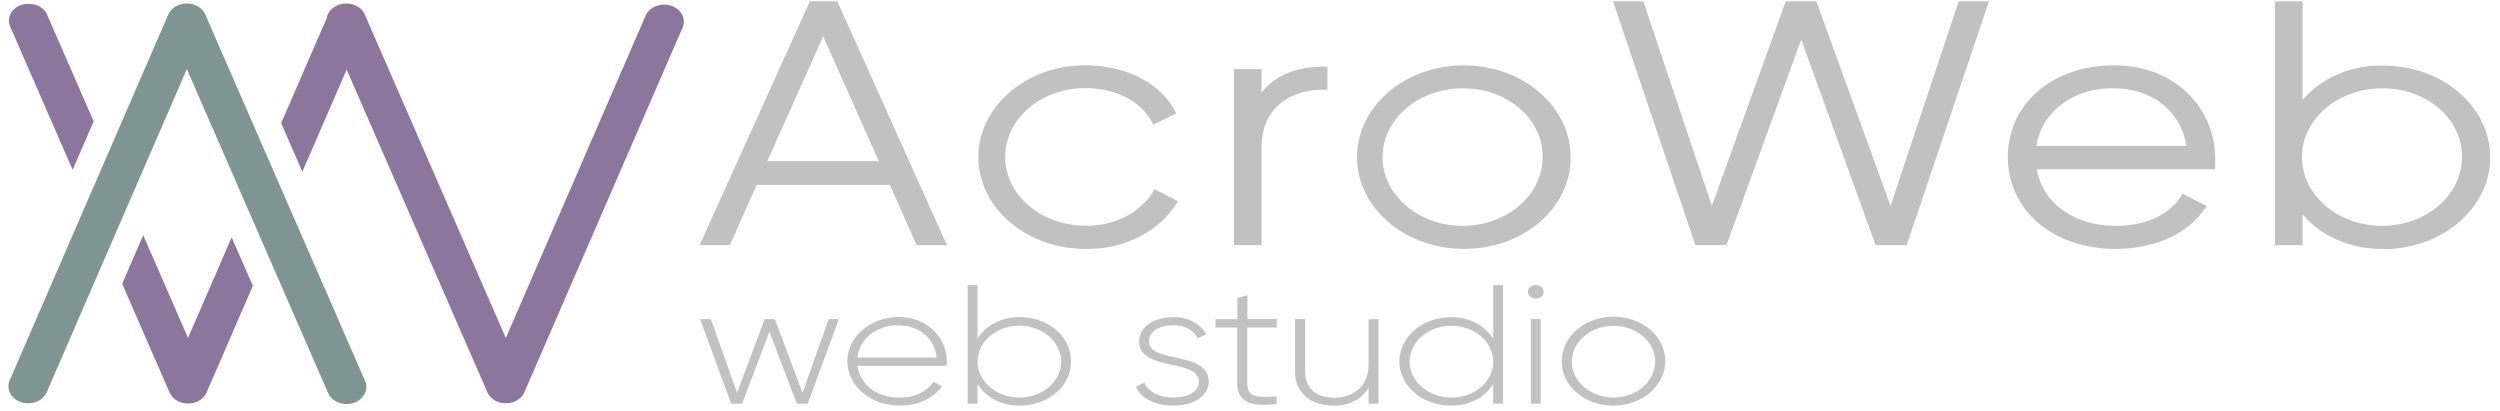 <svg width="140" height="23" fill="none" xmlns="http://www.w3.org/2000/svg"><g clip-path="url(#clip0)"><path d="M12.454 14.484l-1.925 4.44-2.508-5.753-1.18 2.72 2.655 6.087c.079.182.22.338.406.448.185.11.405.17.63.17.226 0 .447-.06.632-.171a.988.988 0 00.406-.45l2.59-5.968-1.187-2.716-.519 1.193zM37.575.32a1.277 1.277 0 00-.846.027 1.027 1.027 0 00-.577.532L28.326 18.93 20.429.815a1 1 0 00-.457-.477 1.257 1.257 0 00-.701-.135 1.193 1.193 0 00-.651.263.913.913 0 00-.326.55L15.745 6.9l1.187 2.716 2.48-5.72 7.88 18.07a.99.99 0 00.406.448c.186.11.406.17.631.17.226 0 .447-.06.632-.17a.988.988 0 00.405-.45l8.86-20.424a.83.83 0 00-.033-.725 1.06 1.06 0 00-.618-.495zM4.779 5.73L2.637.815a.905.905 0 00-.088-.154L2.515.617A.968.968 0 002.43.524l-.044-.04a1.071 1.071 0 00-.112-.082L2.237.376a1.163 1.163 0 00-.166-.082L2.024.279a1.242 1.242 0 00-.136-.04h-.064L1.69.224h-.27c-.06.01-.12.023-.18.04h-.023A1.213 1.213 0 00.849.46a.968.968 0 00-.252.302.83.83 0 00-.027.728l3.497 8.021 1.18-2.719-.468-1.062z" fill="#8D769E"/><path d="M11.496.815a.989.989 0 00-.406-.448 1.239 1.239 0 00-.63-.17c-.227.001-.447.06-.632.171a.988.988 0 00-.406.45L.562 21.253a.838.838 0 00-.002.752.964.964 0 00.254.315c.109.09.237.159.378.204a1.277 1.277 0 00.875-.037c.135-.057.255-.137.353-.235a.925.925 0 00.217-.335l7.826-18.05 7.893 18.102a.93.93 0 00.22.331c.098.097.218.175.353.23a1.274 1.274 0 00.869.034c.14-.045.267-.113.375-.202a.964.964 0 00.254-.313.836.836 0 00.003-.747L11.496.815z" fill="#7E9592"/><path d="M49.956 10.161h-7.748l-1.501 3.377H39.47L45.475.262h1.237l5.975 13.276H51.45l-1.494-3.377zm-.42-.95l-3.444-7.717-3.443 7.718h6.887z" fill="#C1C1C1"/><path d="M53.026 13.727h-1.694l-1.501-3.374h-7.457l-1.501 3.374h-1.695L45.353.073h1.54l6.133 13.654zm-1.406-.378h.763L46.57.454h-.935L39.809 13.35h.762l1.502-3.375h8.052l1.495 3.375zm-1.752-3.945H42.33L46.096.96l3.772 8.443zm-6.897-.379h6.246l-3.121-6.987-3.125 6.987zm11.997-.23a4.261 4.261 0 01.412-1.918 4.876 4.876 0 011.258-1.623 5.81 5.81 0 011.9-1.068 6.485 6.485 0 012.236-.34c2.162 0 4.02.95 4.813 2.428l-.906.454c-.64-1.193-2.142-1.97-3.907-1.97-1.247 0-2.444.425-3.325 1.182-.882.758-1.378 1.785-1.378 2.857 0 1.071.496 2.099 1.378 2.856.882.758 2.078 1.183 3.325 1.183a4.984 4.984 0 002.31-.505 4.127 4.127 0 001.665-1.466l.93.475c-.482.75-1.193 1.37-2.058 1.795a6.138 6.138 0 01-2.844.613 6.489 6.489 0 01-2.238-.34 5.813 5.813 0 01-1.901-1.068 4.874 4.874 0 01-1.258-1.625 4.256 4.256 0 01-.412-1.92z" fill="#C1C1C1"/><path d="M60.774 13.937c-1.587 0-3.11-.542-4.231-1.506-1.123-.964-1.753-2.271-1.753-3.634s.63-2.67 1.753-3.635c1.122-.964 2.644-1.505 4.23-1.505 2.251 0 4.173.972 5.013 2.538l.085.158-1.288.634-.102-.189c-.616-1.15-2.033-1.863-3.707-1.863-1.189 0-2.33.405-3.17 1.128-.84.722-1.313 1.701-1.313 2.722s.473 2 1.313 2.723c.84.722 1.981 1.128 3.17 1.128a4.724 4.724 0 002.193-.476 3.913 3.913 0 001.582-1.388l.109-.175 1.305.667-.095.16c-.5.78-1.239 1.427-2.137 1.87a6.393 6.393 0 01-2.957.643zm0-9.899c-1.47 0-2.88.502-3.919 1.394-1.039.893-1.622 2.104-1.622 3.366 0 1.263.583 2.473 1.623 3.366 1.039.893 2.448 1.394 3.918 1.394.92.021 1.83-.166 2.638-.544a4.994 4.994 0 001.968-1.604l-.55-.291a4.408 4.408 0 01-1.736 1.419 5.25 5.25 0 01-2.33.482c-1.284-.03-2.503-.487-3.399-1.277-.895-.79-1.397-1.85-1.397-2.952 0-1.103.502-2.162 1.397-2.952.896-.79 2.115-1.248 3.398-1.277 1.756 0 3.264.722 4 1.895l.525-.264c-.796-1.33-2.511-2.158-4.514-2.158v.003zm13.336-.116v.911c-1.898 0-3.687 1.005-3.687 3.433v5.272h-1.105V4.056h1.105v1.857c.752-1.496 2.186-1.991 3.688-1.991z" fill="#C1C1C1"/><path d="M70.65 13.727h-1.546v-9.86h1.546v1.307c.756-.947 1.939-1.442 3.467-1.442h.22v1.29h-.22c-1.674 0-3.467.853-3.467 3.243v5.462zm-1.105-.378h.678V8.265c0-2.564 1.939-3.543 3.687-3.618v-.533c-1.569.052-2.667.681-3.263 1.872l-.424.844V4.242h-.678v9.107zm6.595-4.554c-.006-.985.328-1.95.96-2.773.632-.822 1.535-1.465 2.592-1.846a6.682 6.682 0 013.35-.297c1.126.188 2.162.66 2.976 1.353.815.695 1.37 1.58 1.598 2.547a4.33 4.33 0 01-.32 2.88c-.436.911-1.177 1.69-2.13 2.24a6.487 6.487 0 01-3.22.846 6.555 6.555 0 01-2.225-.357 5.873 5.873 0 01-1.89-1.07 4.938 4.938 0 01-1.259-1.614 4.315 4.315 0 01-.431-1.909zm10.466 0a3.628 3.628 0 00-.803-2.223c-.517-.656-1.25-1.166-2.104-1.466a5.388 5.388 0 00-2.698-.215 4.941 4.941 0 00-2.383 1.107c-.65.563-1.09 1.28-1.266 2.057a3.49 3.49 0 00.276 2.316c.356.731.957 1.355 1.727 1.794a5.234 5.234 0 002.595.668 5.294 5.294 0 001.797-.3c.57-.203 1.086-.5 1.52-.877a3.98 3.98 0 001.006-1.314c.23-.492.343-1.017.333-1.547z" fill="#C1C1C1"/><path d="M81.95 13.937a6.695 6.695 0 01-3.317-.876c-.98-.567-1.744-1.371-2.193-2.31a4.467 4.467 0 01-.33-2.968c.233-.995.804-1.909 1.642-2.625.837-.717 1.903-1.204 3.063-1.401a6.898 6.898 0 013.453.296c1.092.39 2.025 1.048 2.68 1.893.657.844 1.007 1.837 1.007 2.852a4.48 4.48 0 01-.446 1.977 5.132 5.132 0 01-1.302 1.675 6.099 6.099 0 01-1.954 1.111 6.805 6.805 0 01-2.303.376zm0-9.899a6.202 6.202 0 00-3.072.812c-.909.526-1.615 1.27-2.03 2.14a4.139 4.139 0 00-.306 2.75c.216.921.745 1.768 1.522 2.431.775.664 1.763 1.115 2.837 1.297a6.388 6.388 0 003.198-.274c1.011-.36 1.876-.97 2.483-1.753.608-.783.933-1.702.933-2.643a4.155 4.155 0 00-.413-1.832 4.75 4.75 0 00-1.206-1.552 5.648 5.648 0 00-1.812-1.03 6.305 6.305 0 00-2.134-.349v.003zm0 8.99a5.525 5.525 0 01-2.748-.694c-.816-.46-1.454-1.118-1.833-1.89a3.681 3.681 0 01-.299-2.448c.185-.823.651-1.58 1.338-2.175.687-.596 1.564-1.002 2.52-1.169a5.68 5.68 0 012.852.235c.902.319 1.674.86 2.217 1.557.543.697.833 1.516.833 2.354a3.663 3.663 0 01-.354 1.618 4.18 4.18 0 01-1.055 1.374 4.97 4.97 0 01-1.591.918 5.561 5.561 0 01-1.88.318v.002zm0-8.079a5.029 5.029 0 00-2.502.63c-.742.419-1.323 1.017-1.67 1.72a3.349 3.349 0 00-.272 2.227c.168.749.59 1.438 1.216 1.98a4.74 4.74 0 002.293 1.064c.87.152 1.773.078 2.595-.212.821-.29 1.524-.784 2.018-1.418a3.475 3.475 0 00.758-2.142 3.331 3.331 0 00-.321-1.472 3.81 3.81 0 00-.959-1.25 4.527 4.527 0 00-1.446-.836 5.06 5.06 0 00-1.71-.29zM90.626.262h1.237L95.859 12.2 100.163.262h1.389l4.329 11.937L109.856.262h1.237l-4.484 13.276h-1.413l-4.328-11.966-4.348 11.966h-1.414L90.626.262z" fill="#C1C1C1"/><path d="M106.776 13.727h-1.742L100.868 2.21l-4.185 11.517H94.94L90.33.073h1.695l3.84 11.456L100 .073h1.715l4.155 11.456L109.687.073h1.695l-4.606 13.654zm-1.417-.378h1.085L110.799.454h-.776l-4.125 12.4L101.4.45h-1.064l-4.477 12.403L91.704.45h-.786l4.355 12.895h1.084L100.868.932l4.491 12.417zm18.471-4.516c0 .152-.024.292-.024.455h-9.998c.264 2.142 2.162 3.546 4.68 3.546 1.81 0 3.179-.722 3.82-1.727l.972.492c-.904 1.29-2.626 2.143-4.812 2.143-3.389 0-5.806-2.088-5.806-4.95 0-2.788 2.339-4.949 5.718-4.949s5.45 2.393 5.45 4.99zm-10.022-.474h8.876c-.244-2.315-2.142-3.604-4.304-3.604-1.159-.03-2.285.331-3.139 1.005-.854.674-1.368 1.607-1.433 2.602v-.003z" fill="#C1C1C1"/><path d="M118.465 13.937c-3.491 0-6.026-2.16-6.026-5.139 0-2.978 2.498-5.138 5.938-5.138 3.684 0 5.673 2.667 5.673 5.176v.644h-9.991c.339 1.904 2.094 3.167 4.43 3.167 1.619 0 2.975-.608 3.626-1.627l.108-.172 1.356.69-.115.163c-.993 1.42-2.817 2.236-4.999 2.236zm-.088-9.899c-3.186 0-5.498 2.003-5.498 4.76 0 2.757 2.349 4.76 5.586 4.76 1.938 0 3.565-.687 4.504-1.89l-.586-.29c-.763 1.04-2.203 1.656-3.898 1.656-2.657 0-4.626-1.493-4.901-3.715l-.027-.21h10.032v-.264c.021-2.338-1.813-4.81-5.212-4.81v.003zm4.548 4.513h-9.361l.02-.207c.072-1.04.611-2.017 1.505-2.723.893-.706 2.071-1.087 3.284-1.062 2.471 0 4.288 1.517 4.525 3.785l.027.207zm-8.869-.379h8.381c-.302-1.936-1.905-3.223-4.067-3.223-1.061-.033-2.096.281-2.898.88-.802.597-1.309 1.434-1.42 2.34l.004.003zm25.14.624c.01.649-.13 1.293-.414 1.895a4.894 4.894 0 01-1.235 1.61 5.836 5.836 0 01-1.865 1.074 6.511 6.511 0 01-2.203.37 5.91 5.91 0 01-2.772-.623c-.838-.426-1.522-1.044-1.973-1.785v2.201h-1.105V.262h1.105v5.992c.451-.741 1.135-1.36 1.973-1.784a5.91 5.91 0 012.772-.624 6.51 6.51 0 012.203.37 5.835 5.835 0 011.865 1.074 4.895 4.895 0 011.235 1.61c.284.602.424 1.246.414 1.896zm-1.104 0a3.634 3.634 0 00-.799-2.23c-.517-.658-1.249-1.171-2.105-1.473a5.4 5.4 0 00-2.703-.221 4.96 4.96 0 00-2.391 1.104c-.652.563-1.096 1.28-1.275 2.059a3.496 3.496 0 00.27 2.32c.355.734.955 1.361 1.724 1.802a5.241 5.241 0 002.598.677 5.315 5.315 0 001.802-.3 4.755 4.755 0 001.527-.875 4.013 4.013 0 001.014-1.314 3.515 3.515 0 00.341-1.55h-.003z" fill="#C1C1C1"/><path d="M133.479 13.937a6.179 6.179 0 01-2.547-.486 5.3 5.3 0 01-1.988-1.45v1.726h-1.545V.073h1.545v5.531a5.3 5.3 0 011.984-1.447 6.179 6.179 0 012.541-.486c1.587 0 3.109.542 4.231 1.506 1.122.964 1.752 2.271 1.752 3.634 0 1.364-.63 2.67-1.752 3.635-1.122.964-2.644 1.505-4.231 1.505l.01-.014zm-4.969-3.357l.417.67c.432.712 1.087 1.305 1.891 1.713a5.648 5.648 0 002.661.595c1.47 0 2.879-.501 3.918-1.394 1.039-.893 1.623-2.103 1.623-3.366 0-1.262-.584-2.473-1.623-3.366-1.039-.892-2.448-1.394-3.918-1.394a5.648 5.648 0 00-2.661.595c-.804.408-1.459 1.002-1.891 1.714l-.417.67V.45h-.678v12.895h.678V10.58zm4.901 2.448a5.521 5.521 0 01-2.742-.703c-.813-.462-1.448-1.121-1.824-1.894a3.673 3.673 0 01-.29-2.446c.187-.821.654-1.577 1.342-2.17a5.215 5.215 0 012.521-1.164 5.682 5.682 0 012.849.237c.901.32 1.671.862 2.213 1.558.543.696.832 1.515.832 2.352a3.667 3.667 0 01-.356 1.622 4.192 4.192 0 01-1.06 1.377 4.99 4.99 0 01-1.598.916 5.564 5.564 0 01-1.887.313v.002zm0-8.079a5.026 5.026 0 00-2.495.64c-.739.421-1.317 1.021-1.659 1.724a3.348 3.348 0 00-.263 2.225c.171.748.596 1.435 1.222 1.976.625.54 1.423.908 2.293 1.058a5.17 5.17 0 002.592-.216c.82-.291 1.52-.784 2.014-1.418a3.477 3.477 0 00.756-2.14 3.332 3.332 0 00-.323-1.476 3.812 3.812 0 00-.964-1.254 4.546 4.546 0 00-1.455-.834 5.068 5.068 0 00-1.718-.285zM46.98 17.867l-1.749 4.743h-.607l-1.535-4.038-1.535 4.038h-.607l-1.745-4.74h.606l1.468 4.125 1.545-4.125h.573l1.546 4.125 1.467-4.125.573-.003zm6.046 2.391v.227h-4.995c.046.498.316.961.753 1.292.436.33 1.004.503 1.585.48.38.017.76-.055 1.095-.209a2 2 0 00.813-.664l.485.248a2.607 2.607 0 01-1.036.812 3.086 3.086 0 01-1.37.26c-.764.004-1.5-.252-2.044-.712-.544-.46-.853-1.088-.86-1.745-.005-.656.293-1.287.829-1.755.536-.468 1.267-.733 2.03-.738 1.682.006 2.715 1.205 2.715 2.504zm-5.012-.236h4.436c-.122-1.165-1.07-1.802-2.152-1.802a2.441 2.441 0 00-1.557.507c-.423.337-.678.8-.71 1.295h-.017zm11.96.215c.005.325-.065.647-.207.948a2.449 2.449 0 01-.618.806c-.267.23-.584.412-.934.536a3.243 3.243 0 01-1.101.185 2.95 2.95 0 01-1.386-.313 2.435 2.435 0 01-.987-.892v1.1h-.552V15.97h.552v2.996c.226-.37.567-.68.987-.893.419-.213.899-.32 1.386-.312.378-.002.753.06 1.102.185.35.124.667.306.934.537.266.231.476.505.618.806.141.302.212.624.206.95zm-.552 0a1.817 1.817 0 00-.401-1.112 2.303 2.303 0 00-1.052-.735 2.699 2.699 0 00-1.35-.11 2.476 2.476 0 00-1.194.553 1.94 1.94 0 00-.637 1.028 1.75 1.75 0 00.136 1.16c.177.366.477.679.861.9.385.22.836.337 1.298.337.309.002.615-.05.9-.15a2.37 2.37 0 00.763-.438c.218-.189.39-.412.506-.658.116-.246.174-.51.17-.775zm8.266 1.13c0 .777-.793 1.345-1.976 1.345-1.105 0-1.834-.446-2.098-1.054l.474-.236c.2.512.797.835 1.624.835.772 0 1.423-.29 1.423-.89 0-1.29-3.345-.55-3.345-2.257 0-.748.75-1.345 1.878-1.345.387-.02.773.06 1.107.229.334.169.603.42.77.72l-.464.227a1.324 1.324 0 00-.575-.55 1.633 1.633 0 00-.838-.172c-.719 0-1.325.324-1.325.891.003 1.27 3.345.521 3.345 2.257zm2.155-3.025v3.083c0 .835.519.853 1.644.768v.428c-1.447.19-2.206-.113-2.206-1.193v-3.086h-1.214v-.466h1.227v-1.194l.563-.142v1.327H71.5v.475h-1.658zm7.351-.475v4.74h-.552v-.9a1.92 1.92 0 01-.812.758 2.351 2.351 0 01-1.164.247c-1.315 0-2.142-.748-2.142-1.896v-2.949h.563v2.95c0 .873.586 1.455 1.623 1.455s1.932-.605 1.932-1.886v-2.504l.552-.015zm6.976-1.895v6.638h-.553v-1.1c-.226.37-.567.68-.986.892-.42.213-.9.322-1.386.313-.764 0-1.497-.26-2.037-.725-.54-.464-.844-1.093-.844-1.75 0-.656.303-1.285.844-1.75.54-.464 1.273-.724 2.037-.724.486-.01.966.1 1.386.312.419.213.76.522.986.893v-2.999h.552zm-.553 4.268a1.817 1.817 0 00-.4-1.113 2.303 2.303 0 00-1.053-.734 2.698 2.698 0 00-1.35-.11 2.475 2.475 0 00-1.194.553 1.933 1.933 0 00-.636 1.028 1.75 1.75 0 00.135 1.16c.178.366.478.679.862.899.384.22.836.338 1.298.338.309.002.615-.05.901-.15a2.38 2.38 0 00.763-.44c.218-.188.39-.412.506-.658.115-.246.173-.51.168-.776v.003zm1.946-3.898c0-.075.025-.148.074-.21a.433.433 0 01.198-.14.508.508 0 01.254-.021c.085.014.164.05.226.103.061.053.103.12.12.194a.33.33 0 01-.025.219.398.398 0 01-.162.17.494.494 0 01-.556-.047.353.353 0 01-.13-.268zm.165 1.525h.553v4.74h-.553v-4.74zm1.732 2.37a2.245 2.245 0 01.48-1.386 2.843 2.843 0 011.296-.923 3.342 3.342 0 011.674-.149c.564.094 1.081.33 1.489.676.407.347.685.79.799 1.273.114.483.058.984-.16 1.44a2.61 2.61 0 01-1.063 1.12 3.245 3.245 0 01-1.61.424 3.28 3.28 0 01-1.113-.178 2.942 2.942 0 01-.946-.534 2.472 2.472 0 01-.63-.808 2.158 2.158 0 01-.216-.955zm5.233 0a1.813 1.813 0 00-.402-1.11 2.3 2.3 0 00-1.053-.733 2.694 2.694 0 00-1.348-.107c-.452.08-.867.272-1.192.553-.324.282-.544.64-.632 1.03-.088.388-.04.791.138 1.157.178.365.479.677.863.896.385.22.836.336 1.298.335.307 0 .611-.053.894-.155.284-.102.54-.25.756-.439.215-.188.385-.411.5-.656.113-.245.17-.507.165-.77h.013z" fill="#C1C1C1"/></g><defs><clipPath id="clip0"><path fill="#fff" transform="translate(.155)" d="M0 0h139.635v23H0z"/></clipPath></defs></svg>